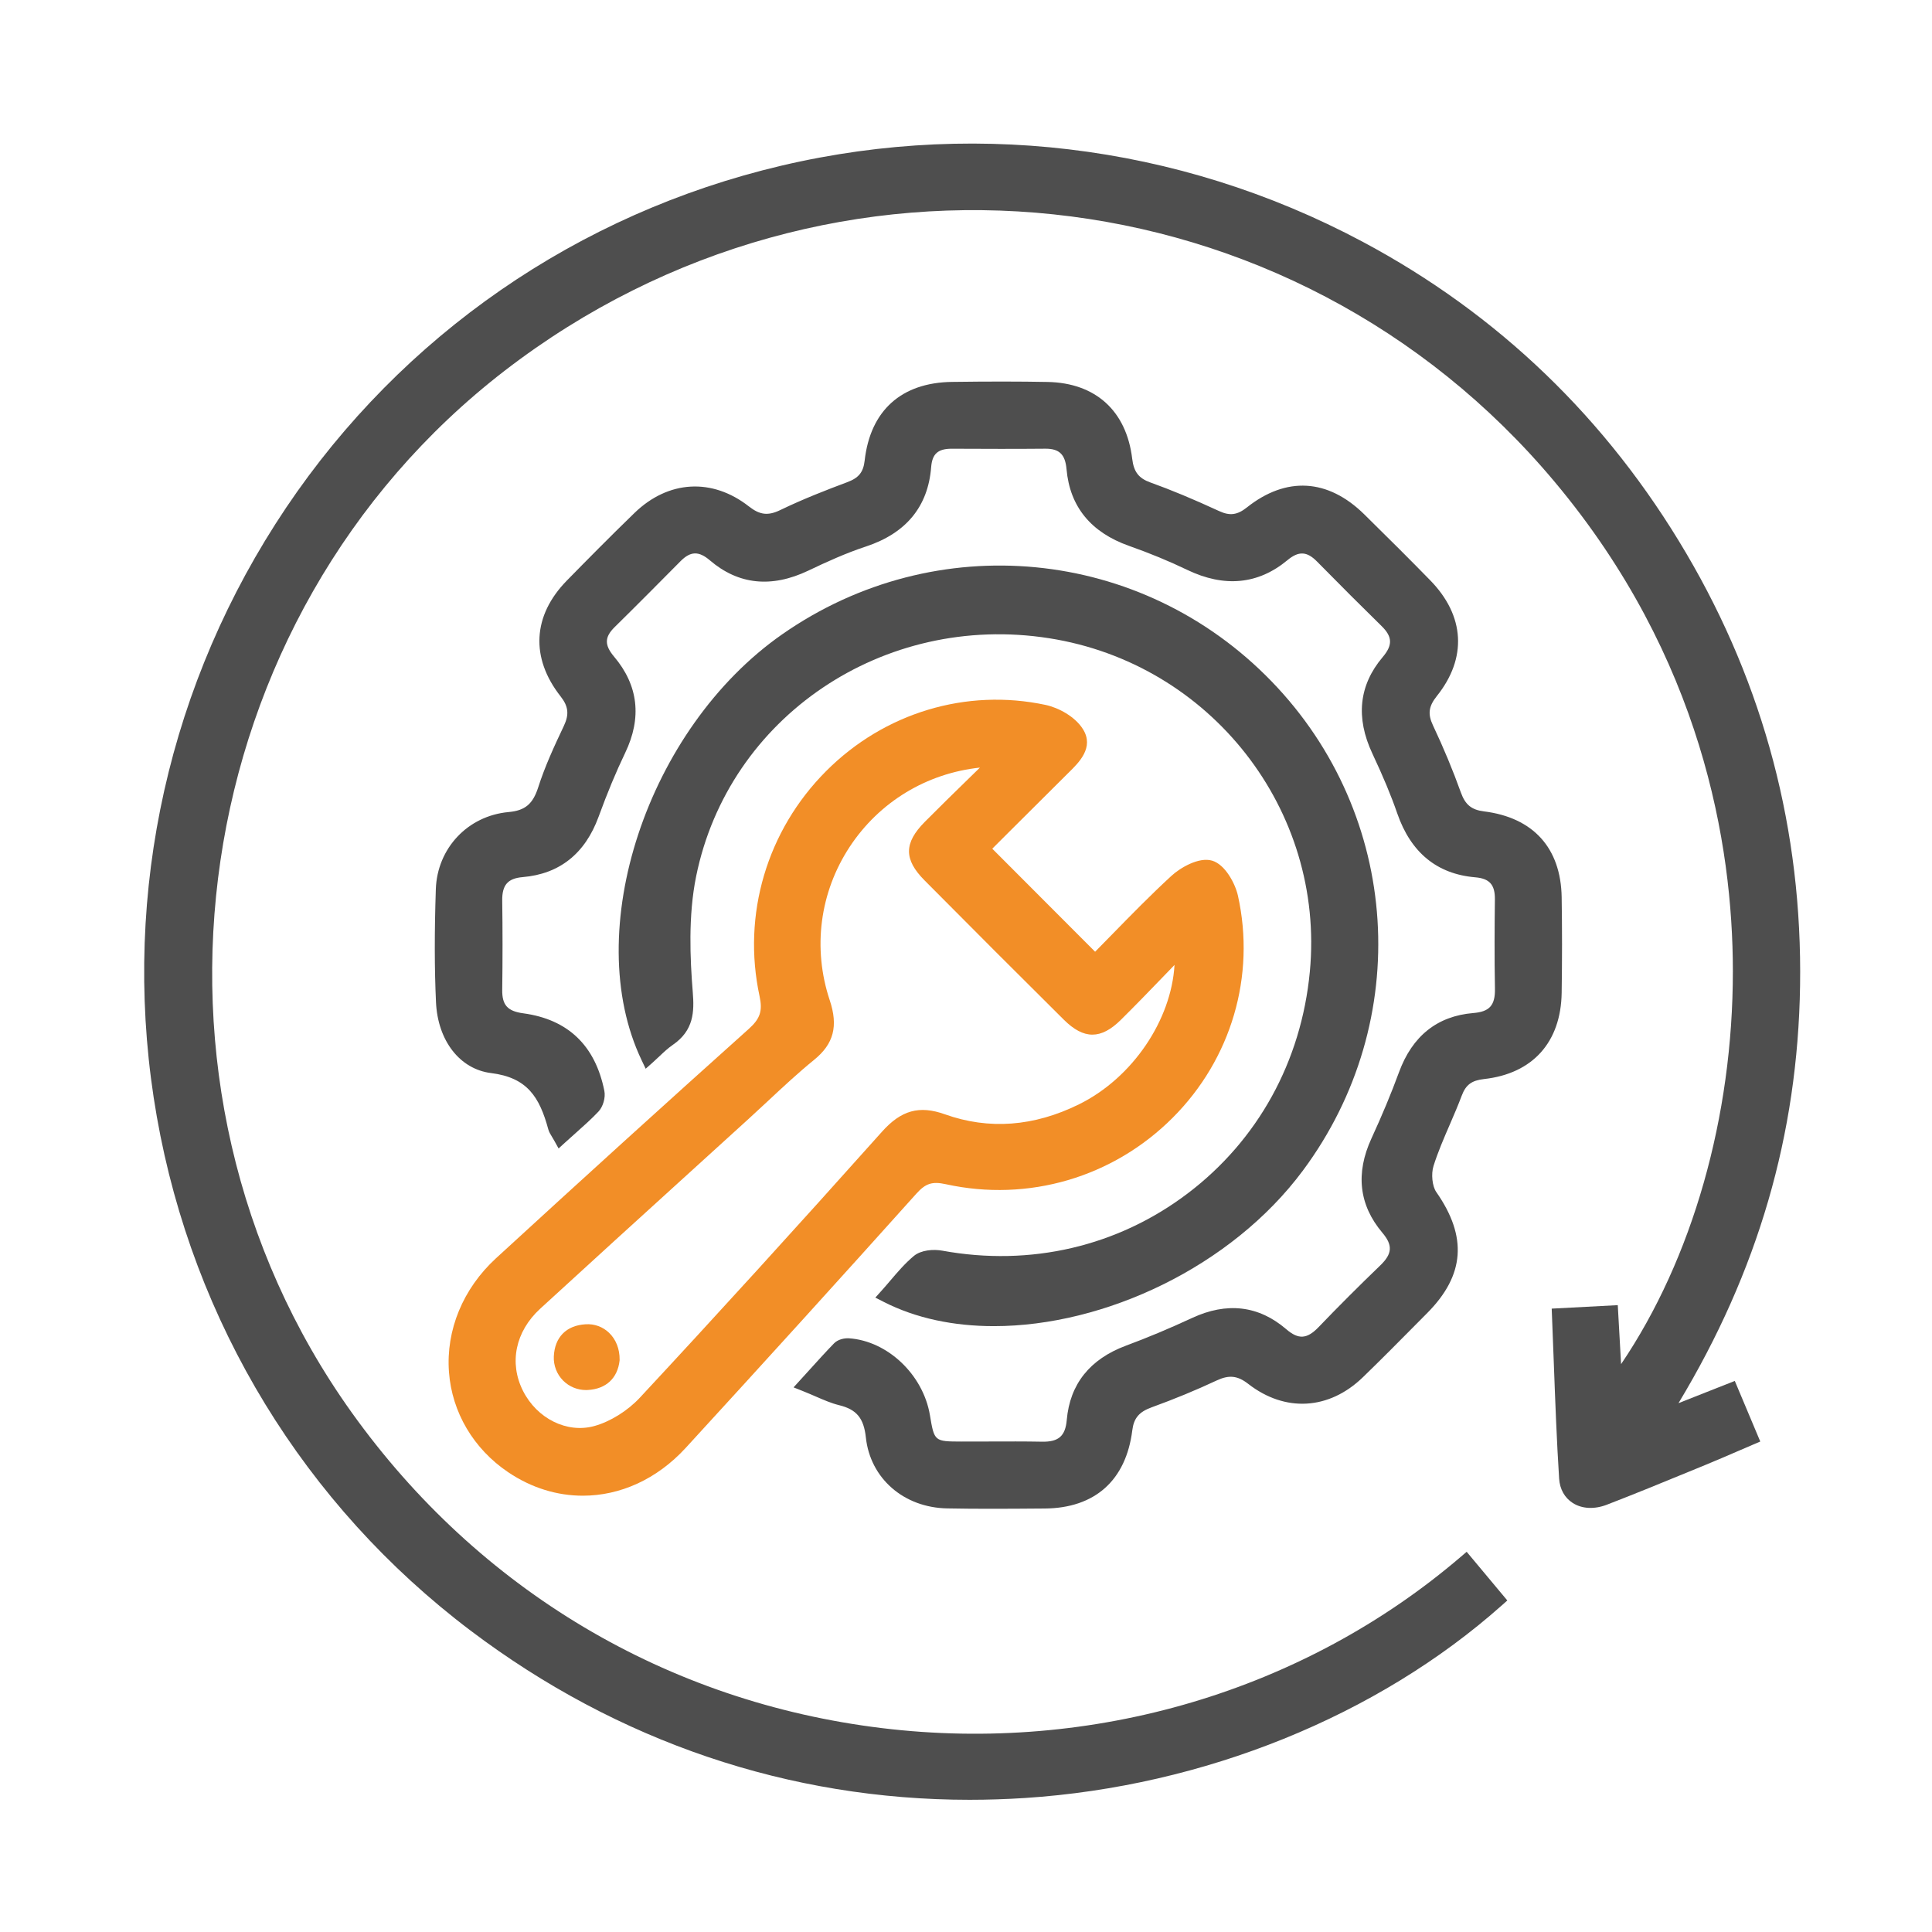 <?xml version="1.0" encoding="utf-8"?>
<!-- Generator: Adobe Illustrator 28.1.0, SVG Export Plug-In . SVG Version: 6.00 Build 0)  -->
<svg version="1.1" id="Слой_1" xmlns="http://www.w3.org/2000/svg" xmlns:xlink="http://www.w3.org/1999/xlink" x="0px" y="0px"
	 viewBox="0 0 700 700" style="enable-background:new 0 0 700 700;" xml:space="preserve">
<style type="text/css">
	.st0{fill:#4E4E4E;}
	.st1{fill:#F28E27;}
</style>
<g>
	<g>
		<g>
			<path class="st0" d="M608.15,508.39c28.8-47.78,43.22-97.34,44.05-151.25c0.86-56-13.02-108.72-41.26-156.69
				c-28.67-48.71-68.14-86.69-117.31-112.9c-66.96-35.69-144.15-44.87-217.36-25.83C203.09,80.74,140.4,126.27,99.77,189.89
				C58.94,253.82,43.69,330.1,56.83,404.66c13.15,74.58,53.51,140.68,113.66,186.13c53.35,40.31,115.49,61.31,180.83,61.31
				c6.64,0,13.33-0.22,20.03-0.65c64.74-4.21,127.77-29.7,172.94-69.93l1.84-1.64l-14.73-17.64l-1.95,1.67
				c-56.95,48.81-133.44,71.49-209.87,62.22c-77.92-9.45-146.16-50.05-192.14-114.34C42.33,392.81,67.2,223.46,182.89,134.29
				c118.15-91.07,285.25-73.36,380.42,40.32c53.29,63.65,64.51,131.45,64.54,177.12c0.04,52.88-14.66,104.35-40.5,142.52l-1.2-21.37
				l-23.94,1.26l0.1,2.51c0.24,5.76,0.45,11.46,0.66,17.1c0.54,14.45,1.05,28.1,1.93,41.97c0.24,3.81,1.99,6.95,4.92,8.83
				c3.34,2.14,7.82,2.38,12.31,0.66c10-3.85,20.07-7.99,29.81-11.99l5.82-2.39c3.96-1.63,7.9-3.32,11.94-5.07l8.08-3.47l-9.23-21.95
				L608.15,508.39z"/>
			<path class="st0" d="M525.28,407.47c1.48-3.42,3-6.95,4.34-10.51c1.48-3.93,3.6-5.5,8.08-6c17.6-1.95,27.85-13.34,28.12-31.24
				c0.18-11.83,0.18-23.48,0-34.63c-0.29-17.84-10.29-28.88-28.15-31.11c-4.52-0.56-6.78-2.42-8.37-6.85
				c-2.85-7.95-6.24-16.12-10.1-24.29c-1.95-4.13-1.59-6.91,1.38-10.63c11.05-13.79,10.18-29.09-2.39-41.96
				c-7.07-7.24-14.68-14.84-23.92-23.92c-13.15-12.92-28.25-13.8-42.51-2.47c-3.44,2.74-6.16,3.1-10,1.33
				c-9.57-4.41-17.5-7.71-24.97-10.39c-4.22-1.52-6-3.84-6.57-8.57c-2.08-17.35-13.25-27.5-30.64-27.84
				c-10.07-0.19-21.07-0.2-34.62-0.02c-18.38,0.24-29.63,10.37-31.68,28.52c-0.48,4.21-2.13,6.26-6.32,7.82
				c-7.28,2.72-15.86,6.04-24.27,10.1c-4.41,2.13-7.38,1.78-11.33-1.31c-13.33-10.44-29.23-9.52-41.49,2.37
				c-9.02,8.74-17.82,17.67-24.48,24.47c-12.43,12.69-13.26,27.99-2.28,41.96c2.85,3.63,3.17,6.54,1.18,10.73
				c-3.52,7.42-6.87,14.7-9.28,22.23c-1.95,6.07-4.75,8.42-10.71,8.96c-14.8,1.34-25.9,13.11-26.39,27.99
				c-0.51,15.64-0.5,28.63,0.06,40.88c0.63,13.98,8.65,24.3,19.95,25.7c13.15,1.63,17.56,8.7,20.74,20.38
				c0.26,0.94,0.72,1.7,1.26,2.58c0.26,0.42,0.57,0.93,0.91,1.55l1.56,2.81l2.38-2.17c1.31-1.19,2.57-2.31,3.78-3.39
				c2.95-2.63,5.74-5.11,8.28-7.8c1.69-1.79,2.63-5.09,2.14-7.52c-3.3-16.44-13.18-25.89-29.37-28.09c-5.71-0.77-7.7-2.99-7.63-8.49
				c0.15-10.93,0.15-21.81,0-32.32c-0.08-5.68,2-8.08,7.41-8.54c13.36-1.13,22.61-8.49,27.51-21.88c3.19-8.74,6.34-16.3,9.62-23.12
				c6.13-12.75,4.77-24.48-4.02-34.89c-3.52-4.17-3.47-7.05,0.18-10.66c8.27-8.14,16.34-16.28,23.9-23.91
				c3.63-3.66,6.62-3.75,10.66-0.29c10.32,8.82,22.32,10.06,35.64,3.71c6.53-3.12,13.59-6.34,20.9-8.75
				c14.55-4.81,22.49-14.48,23.61-28.75c0.37-4.8,2.45-6.67,7.41-6.67c0.03,0,0.06,0,0.1,0c12.57,0.06,23.14,0.09,33.81-0.01
				c0.05,0,0.11,0,0.16,0c4.97,0,7.1,2.09,7.57,7.43c1.2,13.56,8.83,22.9,22.65,27.78c7.48,2.64,14.54,5.55,21,8.66
				c13.54,6.51,25.79,5.33,36.41-3.5c4.04-3.35,7.04-3.21,10.69,0.51c8.64,8.78,16.29,16.42,23.39,23.37
				c3.96,3.88,4.08,6.92,0.41,11.25c-8.61,10.16-9.86,21.93-3.74,34.96c3.94,8.39,6.81,15.28,9.02,21.69
				c4.91,14.18,14.41,21.97,28.25,23.14c5.19,0.44,7.18,2.68,7.12,7.99c-0.11,9.49-0.2,20.76,0.02,32.33
				c0.12,6.06-1.94,8.38-7.84,8.86c-13.04,1.08-22.11,8.3-26.94,21.49c-2.81,7.66-6.16,15.69-9.93,23.87
				c-5.87,12.7-4.55,24.21,3.92,34.24c3.82,4.52,3.62,7.61-0.75,11.83c-7.85,7.56-15.36,15.07-22.32,22.33
				c-4.24,4.41-7.31,4.61-11.76,0.79c-10-8.58-21.51-9.94-34.2-4.03c-8,3.72-16.03,7.09-23.85,9.99
				c-13.11,4.88-20.34,13.95-21.47,26.95c-0.51,5.84-2.99,7.96-8.95,7.85c-6.3-0.12-12.7-0.09-18.89-0.07
				c-3.44,0.01-6.88,0.03-10.32,0.02c-9.82-0.03-9.82-0.03-11.42-9.58c-2.46-14.67-15.35-26.89-29.33-27.83
				c-1.69-0.11-4.03,0.41-5.4,1.82c-2.97,3.06-5.84,6.23-8.88,9.59l-5.79,6.37l3.41,1.36c1.7,0.68,3.23,1.34,4.66,1.96
				c3.02,1.31,5.63,2.44,8.47,3.14c6.29,1.54,8.9,4.7,9.65,11.67c1.59,14.83,13.69,25.4,29.42,25.72
				c5.39,0.11,10.81,0.14,16.22,0.14c5.93,0,11.85-0.04,17.66-0.09l1.5-0.01c18.19-0.13,29.46-10.2,31.74-28.35
				c0.55-4.4,2.45-6.65,6.98-8.3c8.25-2.99,16.19-6.27,23.59-9.74c4.48-2.1,7.58-1.77,11.44,1.24c13.35,10.38,29.26,9.46,41.51-2.39
				c6.73-6.51,13.43-13.28,19.9-19.82l3.51-3.54c13.52-13.65,14.54-27.55,3.21-43.76c-1.46-2.09-1.93-6.51-1-9.46
				C520.99,417.37,523.17,412.34,525.28,407.47z"/>
			<g>
				<g>
					<path class="st1" d="M162.67,497.12c1.08,14.59,8.89,27.81,21.42,36.27c8.48,5.73,17.8,8.53,27.08,8.53
						c13.46,0,26.8-5.9,37.29-17.34c28.35-30.91,56.46-61.89,83.54-92.08c3.37-3.75,5.76-4.52,10.69-3.44
						c29.86,6.56,60.6-2.44,82.22-24.11c21.25-21.28,30.07-51.35,23.62-80.42c-0.95-4.29-4.58-11.29-9.35-12.7
						c-4.82-1.43-11.6,2.61-14.72,5.48c-7.52,6.91-14.69,14.25-21.62,21.34c-2.03,2.08-4.05,4.14-6.06,6.18l-37.26-37.33l6.36-6.35
						c6.86-6.85,13.83-13.81,20.83-20.74l0.59-0.58c3.65-3.59,9.17-9,5.12-15.57c-2.9-4.71-9.06-7.89-13.55-8.85
						c-28.72-6.14-58.45,2.82-79.52,23.94c-21.49,21.53-30.52,52.03-24.15,81.57c1.16,5.38,0.23,8.18-3.99,11.95
						c-29.38,26.32-60.17,54.26-91.51,83.03C167.75,466.89,161.54,481.9,162.67,497.12z M300.63,362.41
						c-6.27-18.83-3.63-39.1,7.25-55.62c10.69-16.22,27.81-26.61,47.16-28.67c-1.29,1.26-2.56,2.5-3.8,3.71
						c-5.63,5.5-10.96,10.69-16.14,15.92c-7.63,7.68-7.66,13.64-0.13,21.22c17.1,17.24,34.08,34.22,50.47,50.49
						c7.25,7.2,13.43,7.22,20.68,0.04c5.36-5.3,10.58-10.71,16.11-16.44c1.09-1.13,2.2-2.28,3.32-3.44
						c-1.16,19.97-15.18,40.89-34.57,50.48c-16.36,8.09-32.72,9.31-48.64,3.63c-9.23-3.3-15.81-1.48-22.74,6.27
						c-31.49,35.24-60.21,66.78-87.79,96.43c-4.42,4.75-10.75,8.68-16.51,10.26c-9.85,2.7-20.7-2.66-25.8-12.74
						c-5.13-10.14-2.75-21.54,6.2-29.76c17.96-16.48,36.3-33.14,54.03-49.25l21.42-19.47c2.39-2.18,4.76-4.38,7.13-6.59
						c5.38-5.02,10.94-10.21,16.7-14.89C302.07,378.24,303.76,371.78,300.63,362.41z"/>
				</g>
			</g>
			<path class="st0" d="M430.28,432.43c-25.35,19.19-56.9,26.54-88.82,20.72c-3.29-0.61-7.78-0.24-10.37,1.92
				c-3.17,2.65-5.89,5.83-8.51,8.91c-1.06,1.24-2.12,2.49-3.22,3.71l-2.21,2.46l2.94,1.5c11.76,6.02,25.51,8.84,40.03,8.84
				c40.08,0,86.01-21.48,111.93-56.35c40.33-54.25,35.57-128.79-11.31-177.24c-47.12-48.7-121.69-55.89-177.3-17.1
				c-48.95,34.15-73.24,107.73-50.95,154.37l1.45,3.05l2.53-2.24c0.84-0.74,1.64-1.5,2.43-2.25c1.61-1.53,3.14-2.96,4.78-4.09
				c7.76-5.29,7.89-12.11,7.32-19.22c-0.96-11.98-1.69-27.57,1.22-41.88c11.73-57.78,67.88-95.7,127.87-86.3
				c58.55,9.17,100.05,62.24,94.49,120.82C471.49,384.61,455.75,413.15,430.28,432.43z"/>
		</g>
	</g>
	<g>
		<g>
			<path class="st1" d="M221.96,492.66c-0.53,4.76-3.43,8.12-9.15,8.43c-5.41,0.3-9.87-4.1-9.61-9.51c0.27-5.68,3.47-8.89,9.13-9.22
				C217.77,482.03,222.05,486.39,221.96,492.66z"/>
			<path class="st1" d="M212.31,503.64c-3.08,0-6.05-1.21-8.23-3.38c-2.32-2.31-3.57-5.52-3.42-8.81
				c0.33-6.98,4.53-11.23,11.52-11.64c3.19-0.21,6.21,0.9,8.48,3.07c2.53,2.42,3.89,5.9,3.84,9.81l-0.01,0.25
				c-0.72,6.43-4.92,10.32-11.53,10.68C212.74,503.63,212.53,503.64,212.31,503.64z M212.9,484.87c-0.14,0-0.28,0-0.42,0.01
				c-4.39,0.26-6.54,2.42-6.74,6.81c-0.09,1.88,0.59,3.64,1.92,4.96c1.34,1.33,3.13,1.97,5.02,1.9c4.07-0.22,6.27-2.2,6.74-6.05
				c0.01-2.43-0.8-4.54-2.27-5.94C215.99,485.45,214.53,484.87,212.9,484.87z"/>
		</g>
	</g>
</g>
</svg>
